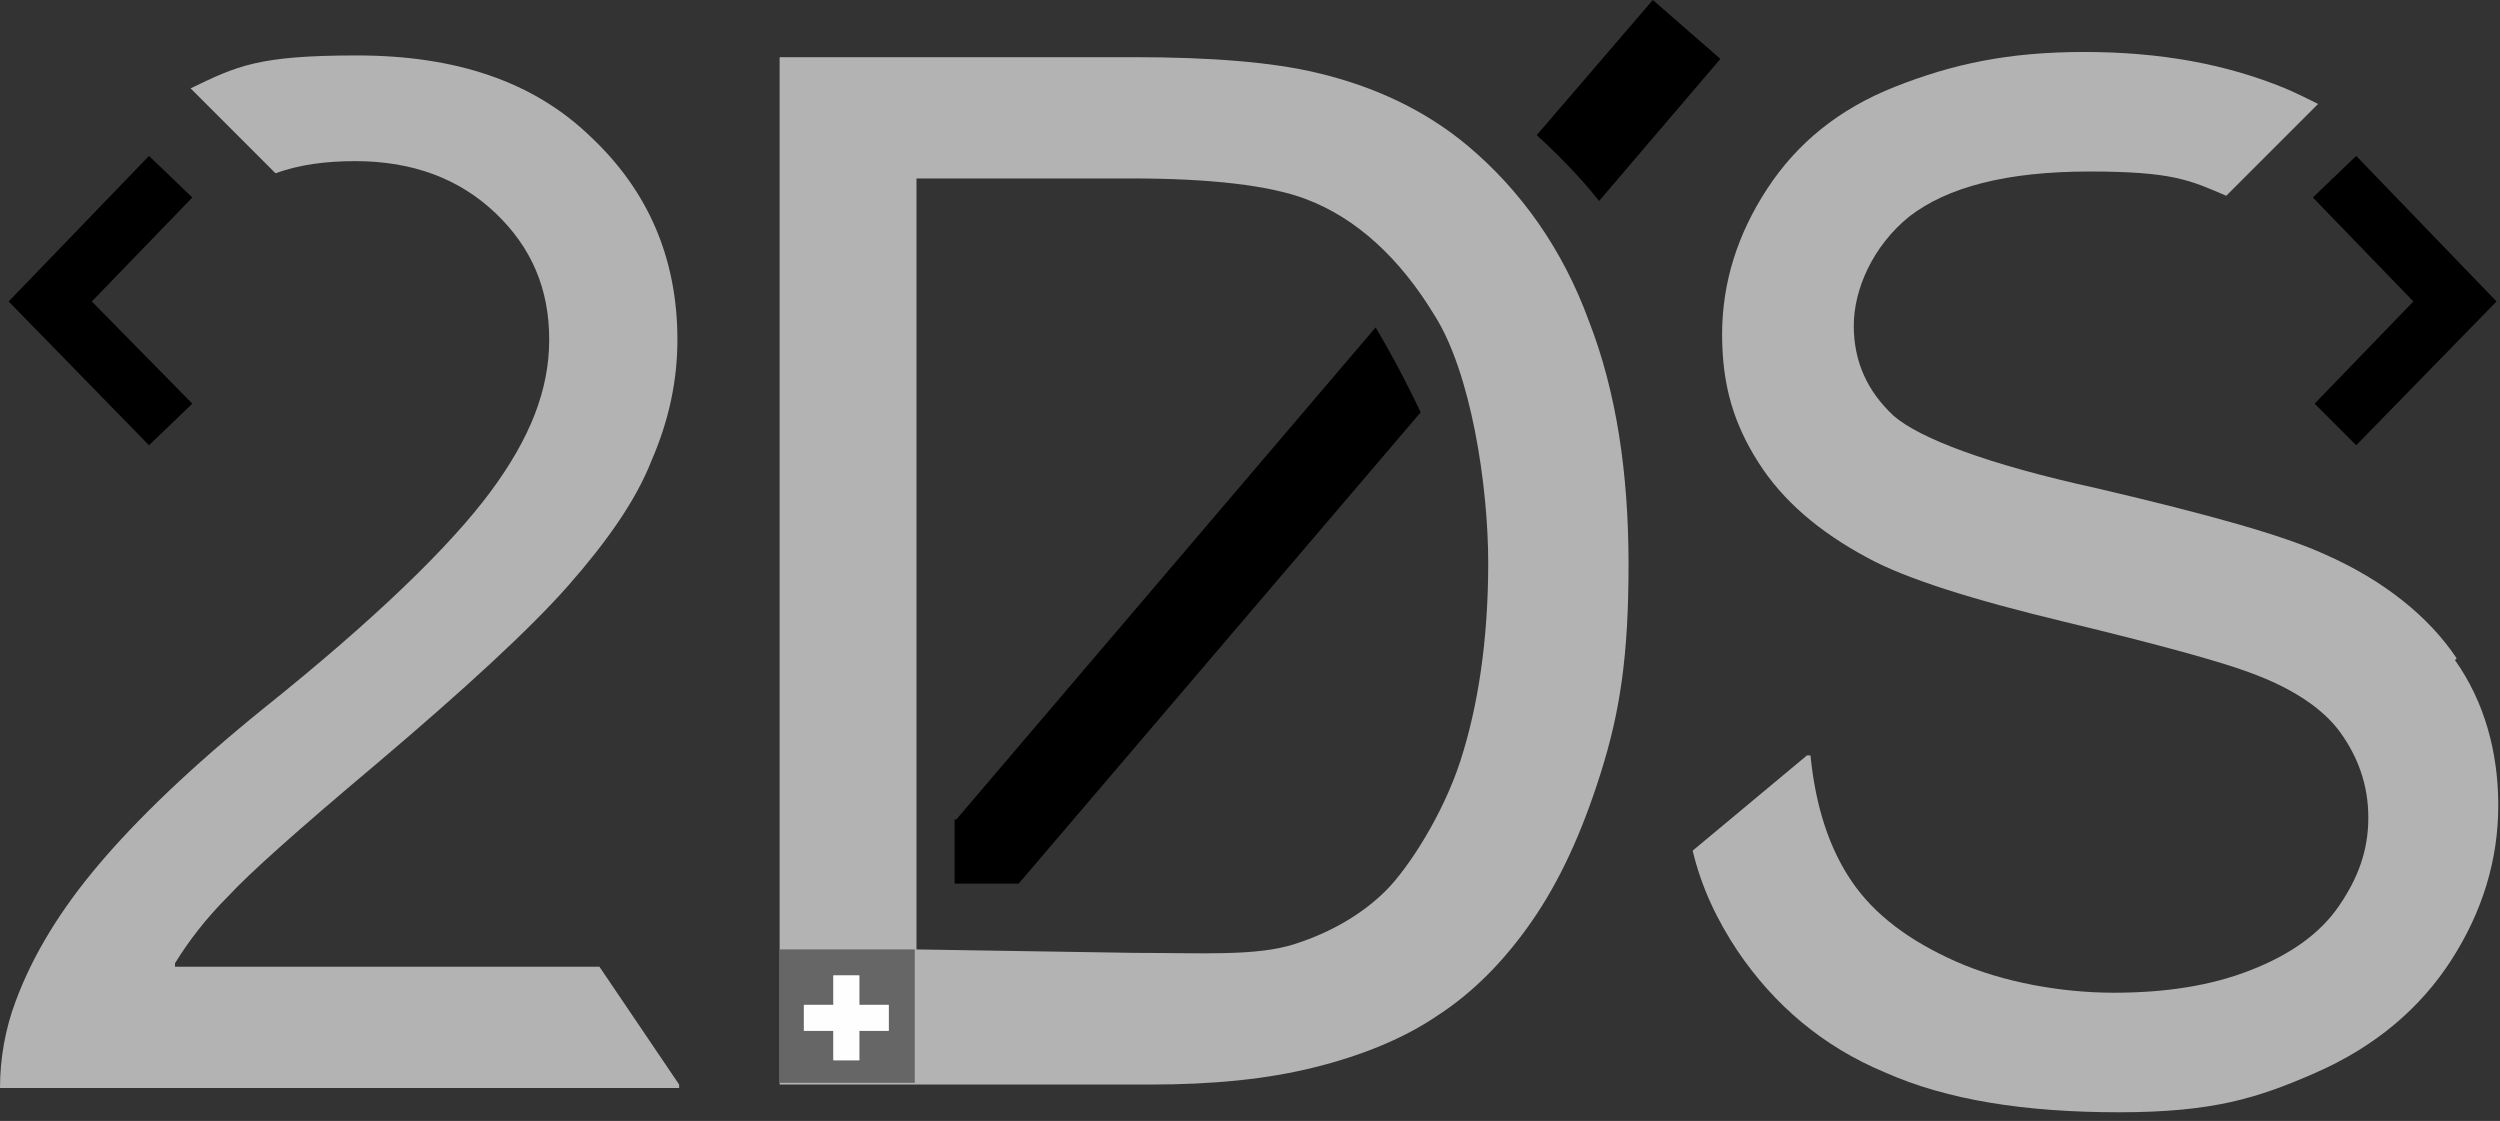 <svg xmlns="http://www.w3.org/2000/svg" id="Calque_1" viewBox="0 0 144.3 64.7"><rect x="0" y="0" width="144.3" height="64.7" fill="#333333" stroke="none"/><defs><style>      .st0 {        fill: #cb3133;      }      .st1 {        fill: #fffefe;      }      .st2 {        fill: #666;      }      .st3 {        fill: #f6b400;      }      .st4 {        fill: #b3b3b3;      }    </style></defs><g><path d="M92.3,11.6l7-8.2L95.4,0l-6.7,7.8c1.1,1,2.5,2.4,3.6,3.8Z"></path><path d="M55.1,47.3v3.7h3.7l23.2-27.2c-.7-1.5-1.7-3.4-2.6-4.9l-24.2,28.4h-.1Z"></path></g><path class="st4" d="M45,62.6V3.3h20.4c4.6,0,8.1.3,10.6.9,3.4.8,6.3,2.2,8.7,4.2,3.1,2.6,5.5,6,7,10.1,1.6,4.1,2.3,8.8,2.3,14.1s-.5,8.5-1.6,12-2.4,6.3-4,8.6-3.4,4.1-5.4,5.4c-1.9,1.3-4.3,2.3-7.1,3-2.8.7-5.9,1-9.5,1h-21.4ZM52.8,54.8l12.7.2c3.9,0,7,.2,9.2-.5s4-1.8,5.3-3.1,3.3-4.4,4.3-7.5,1.6-6.9,1.6-11.4-1-11-3.1-14.3c-2-3.3-4.5-5.6-7.4-6.7-2.1-.8-5.5-1.2-10.1-1.2h-12.4v44.5h-.1Z"></path><polygon points="136 25.7 133.6 23.3 139.3 17.4 133.5 11.4 136 9 144.1 17.4 136 25.7"></polygon><polygon points="8.6 25.7 .5 17.4 8.6 9 11.1 11.4 5.3 17.4 11.1 23.3 8.6 25.7"></polygon><path class="st4" d="M10.1,55.6c.8-1.3,1.8-2.6,3.1-3.9,1.2-1.3,4-3.8,8.4-7.5,5.2-4.4,9-7.9,11.2-10.4,2.2-2.5,3.9-4.9,4.8-7.2,1-2.3,1.5-4.6,1.5-7,0-4.7-1.7-8.6-5-11.7-3.3-3.2-7.8-4.7-13.5-4.7s-6.9.6-9.6,1.9l4.9,4.9c1.4-.5,2.9-.7,4.6-.7,3.3,0,6,1,8.1,3s3.1,4.4,3.1,7.3-1.1,5.7-3.4,8.8c-2.3,3.1-6.6,7.3-13.1,12.5-4.2,3.4-7.3,6.4-9.5,9-2.2,2.6-3.8,5.2-4.8,7.9C.3,59.4,0,61.1,0,62.8h39.2v-.2l-4.6-6.8H10.1v-.2Z"></path><path class="st4" d="M141.8,38c-1.6-2.4-4.2-4.5-7.6-6-2.4-1.1-6.7-2.3-13.1-3.8-6.4-1.4-10.3-2.9-11.8-4.2-1.5-1.4-2.3-3.1-2.3-5.2s1.1-4.6,3.2-6.3c2.2-1.7,5.6-2.6,10.4-2.6s5.8.5,7.9,1.4l5.3-5.3c-.6-.3-1.2-.6-1.9-.9-3.4-1.4-7.2-2.1-11.6-2.1s-7.6.7-10.9,2c-3.3,1.3-5.7,3.3-7.4,5.9-1.7,2.6-2.6,5.4-2.6,8.4s.7,5.2,2.1,7.4,3.5,4,6.3,5.5c2.2,1.2,6,2.4,11.4,3.7s9,2.3,10.6,2.9c2.5.9,4.3,2.1,5.3,3.5s1.6,3,1.6,4.9-.6,3.5-1.7,5.1-2.8,2.8-5.1,3.7-4.9,1.3-7.9,1.3-6.4-.6-9.1-1.8-4.7-2.7-6-4.6-2.1-4.3-2.4-7.3h-.2l-6.6,5.5c.5,2.1,1.4,4,2.6,5.8,2.1,3.1,4.9,5.5,8.5,7,3.6,1.6,8.1,2.3,13.5,2.3s8-.8,11.4-2.3,6-3.7,7.8-6.5,2.7-5.8,2.7-8.9-.8-6-2.5-8.4h0Z"></path><path class="st2" d="M52.8,54.8v7.7h-7.8v-7.7h7.8ZM49.6,57.2v-.9h-1.5v1.7h-1.7v1.5h1.7v1.7h1.5v-1.7h1.7v-1.5h-1.7v-.8Z"></path><path class="st1" d="M49.6,57.2v.8h1.7v1.5h-1.7v1.7h-1.5v-1.7h-1.7v-1.5h1.7v-1.7h1.5v.9Z"></path><g><path d="M-91.7,11.6l7-8.2L-88.6,0l-6.7,7.8c1.1,1,2.5,2.4,3.6,3.8Z"></path><path d="M-128.9,47.3v3.7h3.7l23.2-27.2c-.7-1.5-1.7-3.4-2.6-4.9l-24.2,28.4h0Z"></path></g><path class="st3" d="M-139,62.6V3.3h20.4c4.6,0,8.1.3,10.6.9,3.4.8,6.3,2.2,8.7,4.2,3.1,2.6,5.5,6,7,10.1,1.6,4.1,2.3,8.8,2.3,14.1s-.5,8.5-1.6,12-2.4,6.3-4,8.6-3.4,4.1-5.4,5.4c-1.9,1.3-4.3,2.3-7.1,3-2.8.7-5.9,1-9.5,1h-21.4ZM-131.2,54.8l12.7.2c3.9,0,7,.2,9.2-.5s4-1.8,5.3-3.1,3.3-4.4,4.3-7.5,1.6-6.9,1.6-11.4-1-11-3.1-14.3c-2-3.3-4.5-5.6-7.4-6.7-2.1-.8-5.5-1.2-10.1-1.2h-12.4v44.5h-.1Z"></path><polygon points="-48 25.7 -50.4 23.3 -44.7 17.4 -50.5 11.4 -48 9 -39.9 17.4 -48 25.7"></polygon><polygon points="-175.4 25.7 -183.5 17.4 -175.4 9 -172.9 11.4 -178.7 17.4 -172.9 23.3 -175.4 25.7"></polygon><path class="st3" d="M-173.9,55.6c.8-1.3,1.8-2.6,3.1-3.9,1.2-1.3,4-3.8,8.4-7.5,5.2-4.4,9-7.9,11.2-10.4s3.9-4.9,4.8-7.2c1-2.3,1.5-4.6,1.5-7,0-4.7-1.7-8.6-5-11.7-3.3-3.2-7.8-4.7-13.5-4.7s-6.9.6-9.6,1.9l4.9,4.9c1.4-.5,2.9-.7,4.6-.7,3.3,0,6,1,8.1,3s3.1,4.4,3.1,7.3-1.1,5.7-3.4,8.8c-2.3,3.1-6.6,7.3-13.1,12.5-4.2,3.4-7.3,6.4-9.5,9s-3.8,5.2-4.8,7.9c-.6,1.6-.9,3.3-.9,5h39.2v-.2l-4.6-6.8h-24.4v-.2Z"></path><path class="st3" d="M-42.2,38c-1.6-2.4-4.2-4.5-7.6-6-2.4-1.1-6.7-2.3-13.1-3.8-6.4-1.4-10.3-2.9-11.8-4.2-1.5-1.4-2.3-3.1-2.3-5.2s1.1-4.6,3.2-6.3c2.2-1.7,5.6-2.6,10.4-2.6s5.8.5,7.9,1.4l5.3-5.3c-.6-.3-1.2-.6-1.9-.9-3.4-1.4-7.2-2.1-11.6-2.1s-7.6.7-10.9,2c-3.3,1.3-5.7,3.3-7.4,5.9-1.7,2.6-2.6,5.4-2.6,8.4s.7,5.2,2.1,7.4,3.5,4,6.3,5.5c2.2,1.2,6,2.4,11.4,3.7s9,2.3,10.6,2.9c2.5.9,4.3,2.1,5.3,3.5s1.6,3,1.6,4.9-.6,3.5-1.7,5.1-2.8,2.8-5.1,3.7-4.9,1.3-7.9,1.3-6.4-.6-9.1-1.8-4.7-2.7-6-4.6-2.1-4.3-2.4-7.3h-.2l-6.6,5.5c.5,2.1,1.4,4,2.6,5.8,2.1,3.1,4.9,5.5,8.5,7,3.6,1.6,8.1,2.3,13.5,2.3s8-.8,11.4-2.3,6-3.7,7.8-6.5,2.7-5.8,2.7-8.9-.8-6-2.5-8.4h.1Z"></path><path class="st0" d="M-131.2,54.8v7.7h-7.8v-7.7h7.8ZM-134.4,57.2v-.9h-1.5v1.7h-1.7v1.5h1.7v1.7h1.5v-1.7h1.7v-1.5h-1.7v-.8Z"></path><path class="st1" d="M-134.4,57.2v.8h1.7v1.5h-1.7v1.7h-1.5v-1.7h-1.7v-1.5h1.7v-1.7h1.5v.9Z"></path></svg>